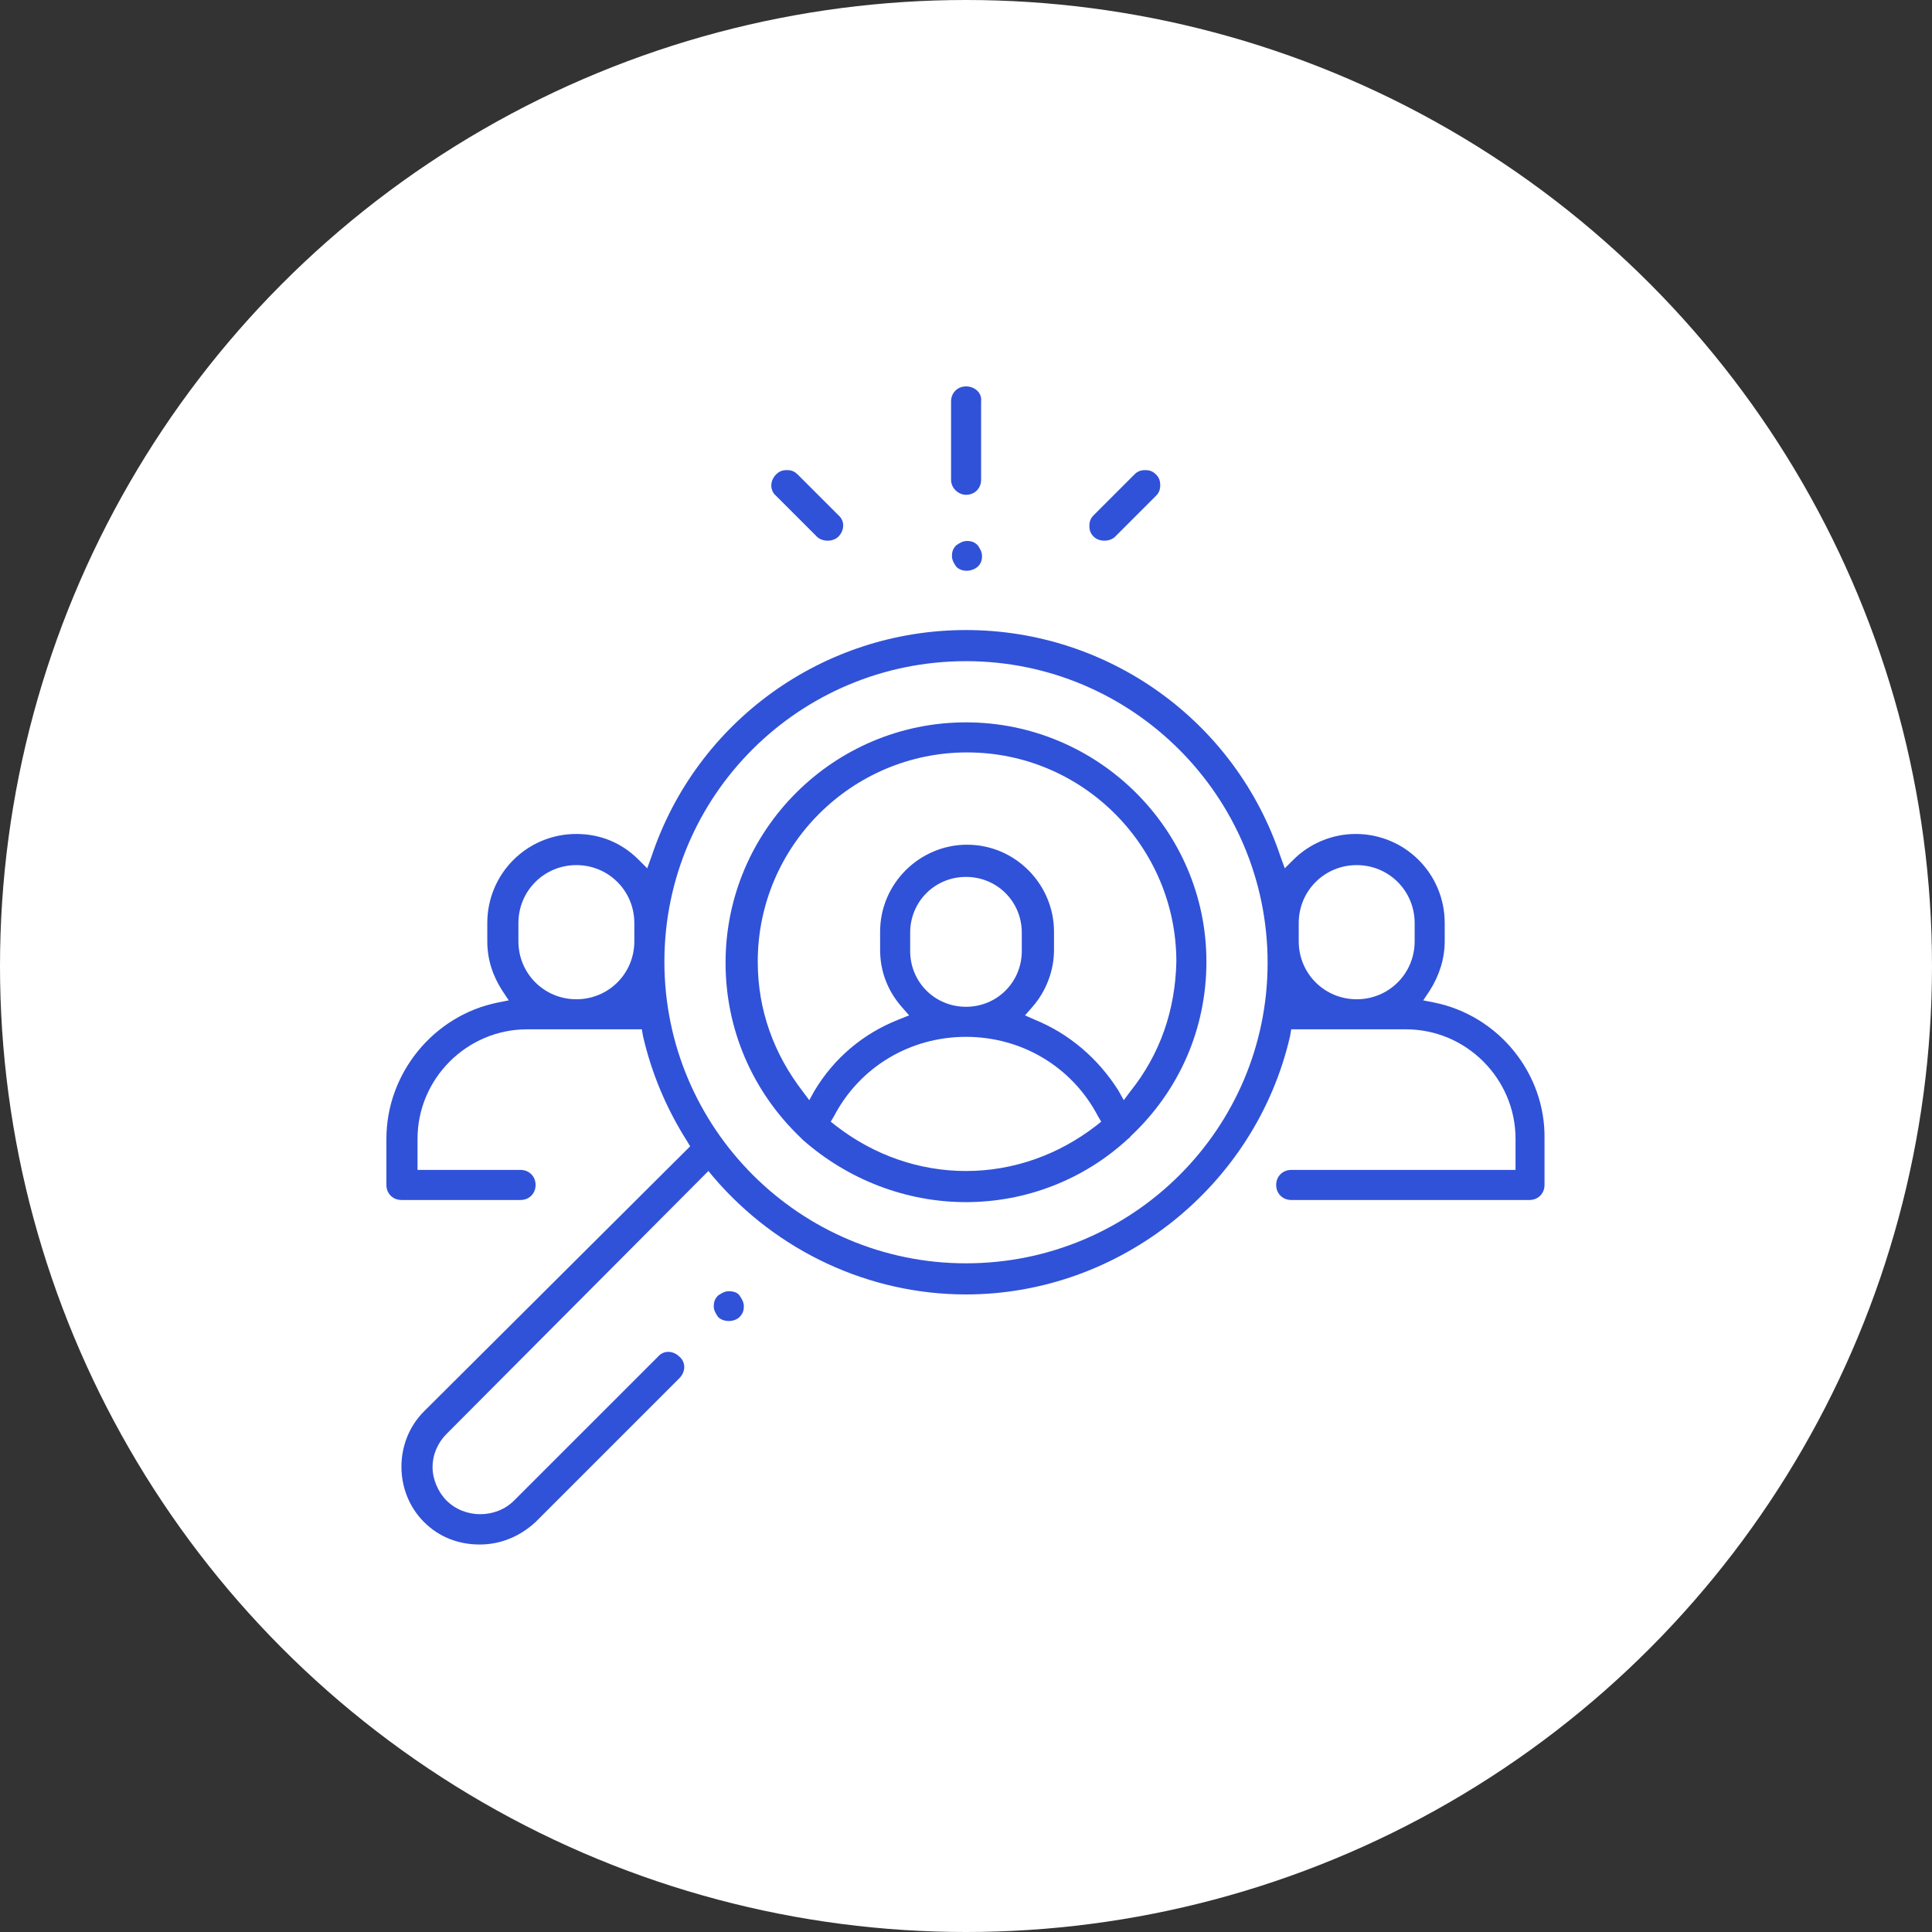 <svg width="100" height="100" viewBox="0 0 100 100" fill="none" xmlns="http://www.w3.org/2000/svg">
<rect x="0" y="0" width="100" height="100" fill="#333333" stroke="none"/>
<circle cx="50" cy="50" r="50" fill="white"/>
<g clip-path="url(#clip0_277_1485)">
<rect width="60" height="60" transform="translate(20 20)" fill="white"/>
<path d="M74.222 51.889L73.667 51.778L74 51.278C74.5 50.5 74.778 49.611 74.778 48.722V47.778C74.778 45.222 72.722 43.166 70.167 43.166C68.944 43.166 67.778 43.666 66.944 44.5L66.5 44.944L66.278 44.333C63.944 37.333 57.389 32.611 50 32.611C42.611 32.611 36.056 37.333 33.722 44.333L33.5 44.944L33.056 44.5C32.167 43.611 31.056 43.166 29.833 43.166C27.278 43.166 25.222 45.222 25.222 47.778V48.722C25.222 49.666 25.5 50.5 26 51.278L26.333 51.778L25.778 51.889C22.444 52.555 20 55.555 20 58.944V61.333C20 61.778 20.333 62.111 20.778 62.111H26.944C27.389 62.111 27.722 61.778 27.722 61.333C27.722 60.889 27.389 60.555 26.944 60.555H21.611V58.944C21.611 55.833 24.167 53.278 27.278 53.278H33.222L33.278 53.611C33.722 55.555 34.5 57.389 35.556 59.055L35.722 59.333L21.944 73.055C20.389 74.611 20.389 77.222 21.944 78.778C22.722 79.555 23.722 79.944 24.833 79.944C25.944 79.944 26.944 79.5 27.722 78.778L35.167 71.333C35.5 71 35.5 70.5 35.167 70.222C34.833 69.889 34.333 69.889 34.056 70.222L26.611 77.666C25.667 78.611 24.056 78.611 23.111 77.666C22.667 77.222 22.389 76.555 22.389 75.944C22.389 75.278 22.667 74.666 23.111 74.222L36.667 60.611L36.944 60.944C40.222 64.778 45 67 50 67C57.944 67 65 61.389 66.778 53.611L66.833 53.278H72.778C75.889 53.278 78.444 55.833 78.444 58.944V60.555H66.833C66.389 60.555 66.055 60.889 66.055 61.333C66.055 61.778 66.389 62.111 66.833 62.111H79.167C79.611 62.111 79.944 61.778 79.944 61.333V58.944C80 55.555 77.555 52.555 74.222 51.889ZM32.833 48.722C32.833 50.389 31.5 51.722 29.833 51.722C28.167 51.722 26.833 50.389 26.833 48.722V47.778C26.833 46.111 28.167 44.778 29.833 44.778C31.5 44.778 32.833 46.111 32.833 47.778V48.722ZM50 65.389C41.389 65.389 34.389 58.389 34.389 49.778C34.389 41.166 41.389 34.222 50 34.222C58.611 34.222 65.611 41.222 65.611 49.833C65.611 58.444 58.611 65.389 50 65.389ZM73.222 48.722C73.222 50.389 71.889 51.722 70.222 51.722C68.555 51.722 67.222 50.389 67.222 48.722V47.778C67.222 46.111 68.555 44.778 70.222 44.778C71.889 44.778 73.222 46.111 73.222 47.778V48.722Z" fill="#3052D8"/>
<path d="M49.999 37.389C43.166 37.389 37.555 42.945 37.555 49.834C37.555 53.278 38.944 56.5 41.444 58.889C41.499 58.945 41.499 58.945 41.555 59C43.888 61.056 46.888 62.222 49.999 62.222C53.11 62.222 56.11 61.056 58.388 58.945C58.444 58.889 58.499 58.889 58.499 58.834C61.055 56.445 62.444 53.222 62.444 49.778C62.444 42.945 56.833 37.389 49.999 37.389ZM56.721 58.278C54.777 59.778 52.444 60.611 49.999 60.611C47.555 60.611 45.221 59.778 43.277 58.278L42.999 58.056L43.166 57.778C44.499 55.222 47.11 53.667 49.999 53.667C52.888 53.667 55.499 55.222 56.833 57.778L56.999 58.056L56.721 58.278ZM47.11 49.222V48.278C47.11 46.667 48.388 45.389 49.999 45.389C51.61 45.389 52.888 46.667 52.888 48.278V49.222C52.888 50.834 51.61 52.111 49.999 52.111C48.388 52.111 47.11 50.834 47.11 49.222ZM58.499 56.5L58.166 56.945L57.888 56.445C56.833 54.778 55.333 53.5 53.555 52.778L53.055 52.556L53.444 52.111C54.166 51.278 54.555 50.222 54.555 49.167V48.222C54.555 45.778 52.555 43.722 50.055 43.722C47.61 43.722 45.555 45.722 45.555 48.222V49.167C45.555 50.278 45.944 51.278 46.666 52.111L47.055 52.556L46.499 52.778C44.666 53.5 43.166 54.778 42.166 56.445L41.888 56.945L41.555 56.5C40.055 54.556 39.221 52.278 39.221 49.778C39.221 43.778 44.11 38.945 50.055 38.945C56.055 38.945 60.888 43.834 60.888 49.778C60.833 52.278 60.055 54.556 58.499 56.5Z" fill="#3052D8"/>
<path d="M37.723 66.834C37.501 66.834 37.334 66.945 37.167 67.056C37.001 67.223 36.945 67.389 36.945 67.612C36.945 67.834 37.056 68.001 37.167 68.167C37.445 68.445 38.001 68.445 38.279 68.167C38.445 68.001 38.501 67.834 38.501 67.612C38.501 67.389 38.39 67.223 38.279 67.056C38.167 66.889 37.945 66.834 37.723 66.834Z" fill="#3052D8"/>
<path d="M50.004 25.611C50.449 25.611 50.782 25.278 50.782 24.833V20.778C50.838 20.333 50.449 20 50.004 20C49.56 20 49.227 20.333 49.227 20.778V24.833C49.227 25.278 49.615 25.611 50.004 25.611Z" fill="#3052D8"/>
<path d="M50.607 29.334C50.773 29.168 50.829 29.001 50.829 28.779C50.829 28.556 50.718 28.39 50.607 28.223C50.44 28.056 50.273 28.001 50.051 28.001C49.829 28.001 49.662 28.112 49.496 28.223C49.329 28.39 49.273 28.556 49.273 28.779C49.273 29.001 49.385 29.168 49.496 29.334C49.773 29.612 50.273 29.612 50.607 29.334Z" fill="#3052D8"/>
<path d="M57.72 27.777L59.831 25.666C59.998 25.5 60.053 25.333 60.053 25.111C60.053 24.889 59.998 24.722 59.831 24.555C59.664 24.389 59.498 24.333 59.276 24.333C59.053 24.333 58.887 24.389 58.72 24.555L56.609 26.666C56.442 26.833 56.387 27 56.387 27.222C56.387 27.444 56.442 27.611 56.609 27.777C56.887 28.055 57.442 28.055 57.72 27.777Z" fill="#3052D8"/>
<path d="M42.283 27.777C42.561 28.055 43.116 28.055 43.394 27.777C43.727 27.444 43.727 26.944 43.394 26.666L41.283 24.555C41.116 24.389 40.95 24.333 40.727 24.333C40.505 24.333 40.339 24.389 40.172 24.555C39.839 24.889 39.839 25.389 40.172 25.666L42.283 27.777Z" fill="#3052D8"/>
</g>
<defs>
<clipPath id="clip0_277_1485">
<rect width="60" height="60" fill="white" transform="translate(20 20)"/>
</clipPath>
</defs>
</svg>
